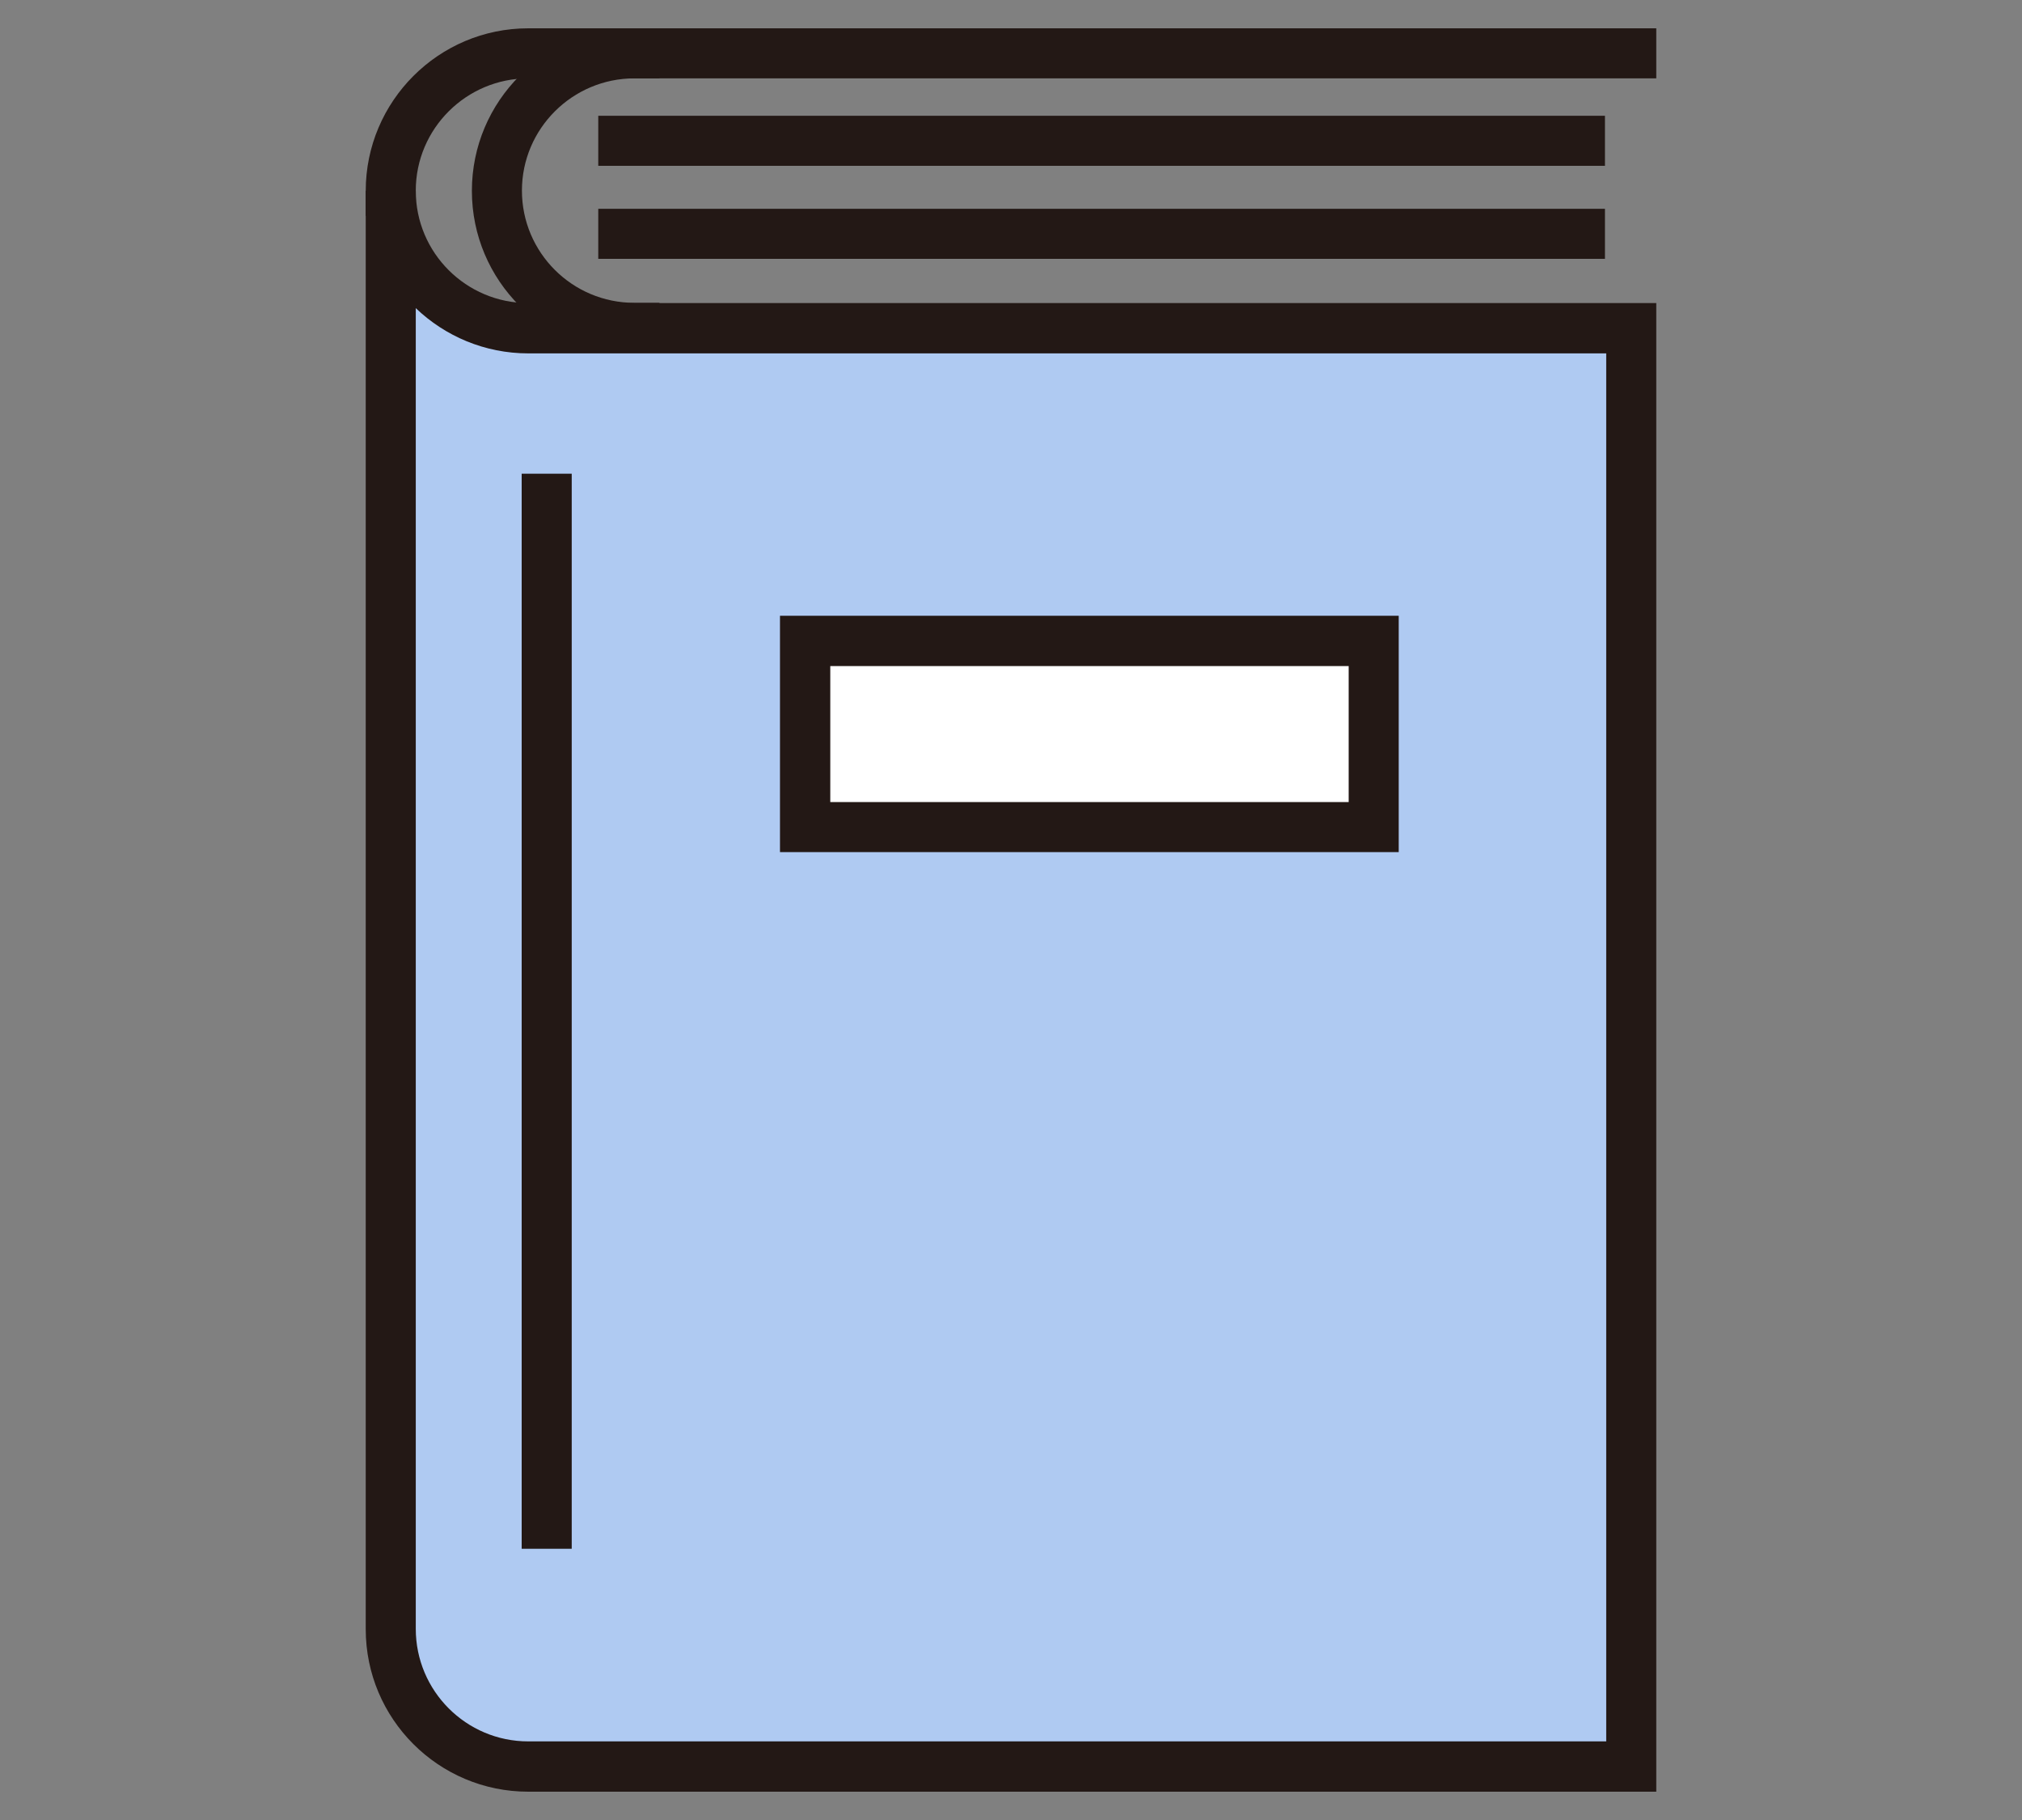 <?xml version="1.0" encoding="UTF-8"?><svg id="_レイヤー_1" xmlns="http://www.w3.org/2000/svg" viewBox="0 0 80 72"><rect x="0" y="0" width="80" height="72" fill="#808080" stroke="none"/><defs><style>.cls-1{fill:none;}.cls-1,.cls-2,.cls-3,.cls-4{stroke-width:0px;}.cls-2{fill:#afcaf2;}.cls-3{fill:#fff;}.cls-4{fill:#231815;}</style></defs><g id="icon-01"><rect class="cls-1" width="80" height="72"/><path class="cls-4" d="M26.09,13.98h-.99c-3.55,0-6.43-2.88-6.43-6.43s2.88-6.43,6.43-6.43h.99v1.98h-.99c-2.45,0-4.45,1.99-4.45,4.44s1.99,4.44,4.45,4.44h.99v1.98Z"/><path class="cls-2" d="M15.46,7.55c0,3,2.43,5.44,5.44,5.44h43.64v56.89H20.9c-3,0-5.44-2.43-5.44-5.44V7.55"/><path class="cls-4" d="M65.53,70.88H20.9c-3.55,0-6.43-2.88-6.43-6.43V7.55h1.98c0,2.45,1.99,4.44,4.45,4.44h44.63v58.88ZM16.45,12.19v52.25c0,2.45,1.99,4.45,4.45,4.45h42.65V13.98H20.9c-1.72,0-3.29-.68-4.45-1.79Z"/><path class="cls-4" d="M16.45,8.54h-1.98v-.99c0-3.54,2.88-6.43,6.43-6.43h44.63v1.98H20.9c-2.45,0-4.45,1.99-4.45,4.44v.99Z"/><rect class="cls-4" x="20.64" y="18.74" width="1.98" height="42.53"/><rect class="cls-3" x="31.85" y="25.35" width="22.49" height="7.37"/><path class="cls-4" d="M55.34,33.71h-24.48v-9.35h24.48v9.35ZM32.85,31.73h20.51v-5.38h-20.51v5.38Z"/><rect class="cls-4" x="23.67" y="4.58" width="39.83" height="1.98"/><rect class="cls-4" x="23.67" y="8.26" width="39.83" height="1.98"/></g></svg>